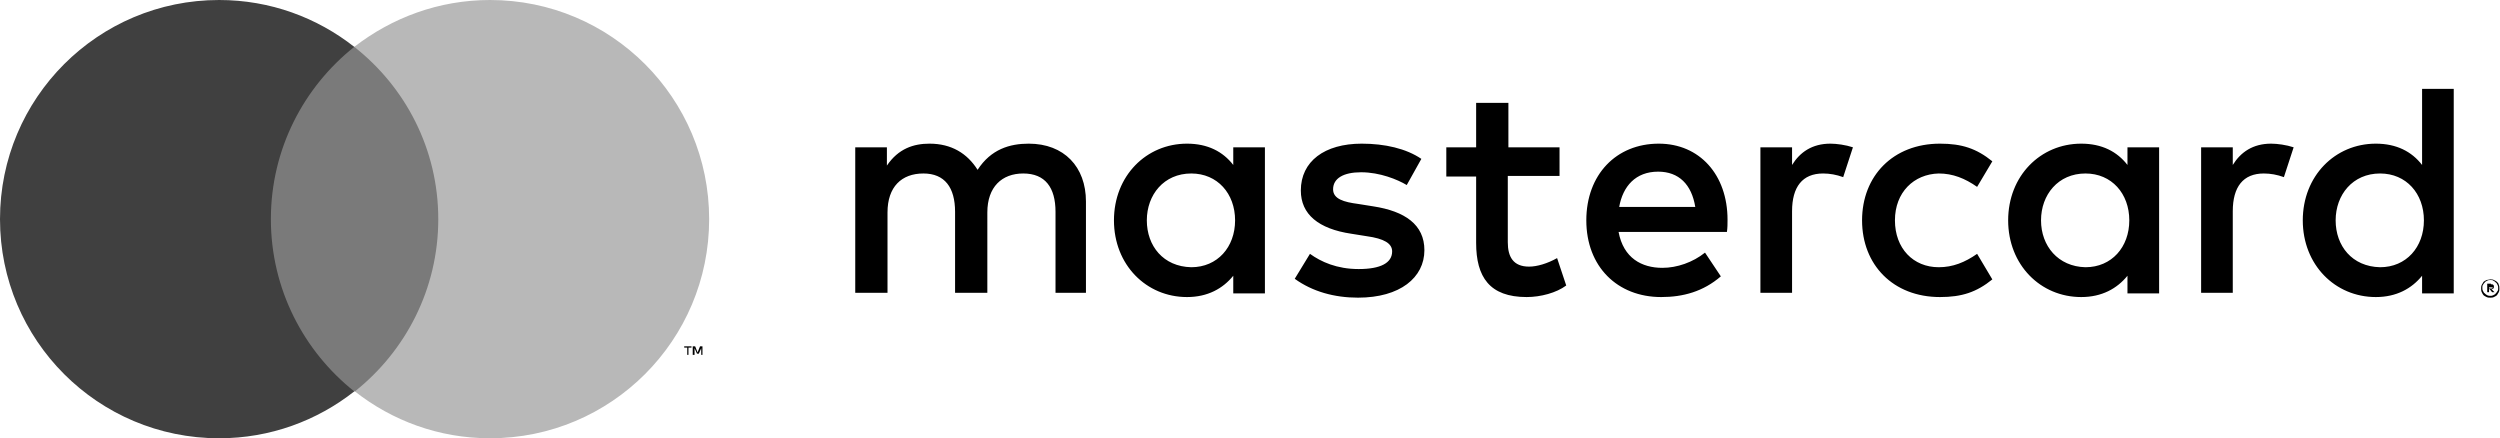 <?xml version="1.0" encoding="UTF-8"?> <svg xmlns="http://www.w3.org/2000/svg" xmlns:xlink="http://www.w3.org/1999/xlink" version="1.1" id="Layer_1" x="0px" y="0px" viewBox="0 0 410.7 72" style="enable-background:new 0 0 410.7 72;" xml:space="preserve"> <style type="text/css"> .st0{fill:#7A7A7A;} .st1{fill:#404040;} .st2{fill:#B8B8B8;} .st3{fill:none;} </style> <g> <g> <g id="XMLID_23_"> <rect x="42.5" y="7.7" class="st0" width="31.5" height="56.6"></rect> <path id="XMLID_35_" class="st1" d="M44.5,36c0-11.5,5.4-21.7,13.7-28.3C52.1,2.9,44.4,0,36,0C16.1,0,0,16.1,0,36 c0,19.9,16.1,36,36,36c8.4,0,16.1-2.9,22.2-7.7C49.9,57.7,44.5,47.5,44.5,36z"></path> <path d="M113.1,58.3v-1.2h0.5v-0.2h-1.2v0.2h0.5v1.2H113.1z M115.4,58.3v-1.4H115l-0.4,1l-0.4-1h-0.4v1.4h0.3v-1.1l0.4,0.9h0.3 l0.4-0.9v1.1H115.4z"></path> <path class="st2" d="M116.5,36c0,19.9-16.1,36-36,36c-8.4,0-16.1-2.9-22.2-7.7C66.6,57.7,72,47.5,72,36S66.6,14.3,58.2,7.7 C64.4,2.9,72.1,0,80.5,0C100.4,0,116.5,16.1,116.5,36z"></path> </g> <path id="XMLID_622_" d="M178.4,48.1v-15c0-5.7-3.6-9.5-9.4-9.5c-3.1,0-6.2,0.9-8.4,4.3c-1.7-2.7-4.3-4.3-7.9-4.3 c-2.6,0-5.1,0.8-7,3.6v-3h-5.2v23.9h5.3V34.9c0-4.2,2.3-6.4,5.9-6.4c3.5,0,5.2,2.3,5.2,6.3v13.3h5.3V34.9c0-4.2,2.4-6.4,5.9-6.4 c3.6,0,5.3,2.3,5.3,6.3v13.3H178.4z M256.3,24.2h-8.5v-7.3h-5.3v7.3h-4.9v4.8h4.9v10.9c0,5.6,2.2,8.9,8.3,8.9 c2.3,0,4.9-0.7,6.5-1.9l-1.5-4.5c-1.6,0.9-3.3,1.4-4.6,1.4c-2.6,0-3.5-1.6-3.5-4V28.9h8.5V24.2z M300.7,23.6c-3,0-5,1.4-6.3,3.5 v-2.9h-5.2v23.9h5.2V34.7c0-4,1.7-6.2,5.1-6.2c1.1,0,2.2,0.2,3.3,0.6l1.6-4.9C303.2,23.8,301.7,23.6,300.7,23.6L300.7,23.6z M233.5,26.1c-2.5-1.7-6-2.5-9.8-2.5c-6.1,0-10,2.9-10,7.7c0,3.9,2.9,6.3,8.3,7.1l2.5,0.4c2.9,0.4,4.2,1.2,4.2,2.5 c0,1.9-1.9,2.9-5.5,2.9c-3.6,0-6.2-1.2-8-2.5l-2.5,4.1c2.9,2.1,6.5,3.1,10.4,3.1c6.9,0,10.9-3.3,10.9-7.8c0-4.2-3.2-6.4-8.4-7.2 l-2.5-0.4c-2.3-0.3-4.1-0.8-4.1-2.4c0-1.8,1.7-2.8,4.6-2.8c3.1,0,6,1.2,7.5,2.1L233.5,26.1z M373.1,23.6c-3,0-5,1.4-6.3,3.5v-2.9 h-5.2v23.9h5.2V34.7c0-4,1.7-6.2,5.1-6.2c1.1,0,2.2,0.2,3.3,0.6l1.6-4.9C375.6,23.8,374.1,23.6,373.1,23.6L373.1,23.6z M305.9,36.2c0,7.3,5.1,12.6,12.8,12.6c3.6,0,6-0.8,8.6-2.9l-2.5-4.2c-2,1.4-4,2.2-6.3,2.2c-4.2,0-7.2-3.1-7.2-7.7 c0-4.6,3.1-7.6,7.2-7.7c2.3,0,4.3,0.8,6.3,2.2l2.5-4.2c-2.6-2.1-5-2.9-8.6-2.9C311,23.6,305.9,28.9,305.9,36.2L305.9,36.2z M354.7,36.2v-12h-5.2v2.9c-1.7-2.2-4.2-3.5-7.6-3.5c-6.7,0-12,5.3-12,12.6c0,7.3,5.3,12.6,12,12.6c3.4,0,5.9-1.4,7.6-3.5v2.9h5.2 V36.2z M335.3,36.2c0-4.2,2.8-7.7,7.3-7.7c4.3,0,7.2,3.3,7.2,7.7s-2.9,7.7-7.2,7.7C338.1,43.8,335.3,40.4,335.3,36.2L335.3,36.2z M272.5,23.6c-7,0-11.9,5.1-11.9,12.6c0,7.6,5.1,12.6,12.3,12.6c3.6,0,6.9-0.9,9.8-3.4l-2.6-3.9c-2,1.6-4.6,2.5-7,2.5 c-3.4,0-6.4-1.6-7.2-5.9h17.8c0.1-0.7,0.1-1.3,0.1-2C283.8,28.7,279.2,23.6,272.5,23.6L272.5,23.6z M272.4,28.2 c3.4,0,5.5,2.1,6.1,5.8H266C266.6,30.6,268.7,28.2,272.4,28.2L272.4,28.2z M403.1,36.2V14.6h-5.2v12.5c-1.7-2.2-4.2-3.5-7.6-3.5 c-6.7,0-12,5.3-12,12.6c0,7.3,5.3,12.6,12,12.6c3.4,0,5.9-1.4,7.6-3.5v2.9h5.2V36.2z M409.1,45.9c0.2,0,0.4,0,0.6,0.1 c0.2,0.1,0.4,0.2,0.5,0.3c0.1,0.1,0.3,0.3,0.3,0.5c0.1,0.2,0.1,0.4,0.1,0.6c0,0.2,0,0.4-0.1,0.6c-0.1,0.2-0.2,0.3-0.3,0.5 c-0.1,0.1-0.3,0.2-0.5,0.3c-0.2,0.1-0.4,0.1-0.6,0.1c-0.2,0-0.4,0-0.6-0.1c-0.2-0.1-0.4-0.2-0.5-0.3c-0.1-0.1-0.2-0.3-0.3-0.5 c-0.1-0.2-0.1-0.4-0.1-0.6c0-0.2,0-0.4,0.1-0.6c0.1-0.2,0.2-0.3,0.3-0.5c0.1-0.1,0.3-0.2,0.5-0.3C408.7,46,408.9,45.9,409.1,45.9z M409.1,48.6c0.2,0,0.3,0,0.5-0.1c0.1-0.1,0.3-0.1,0.4-0.3c0.1-0.1,0.2-0.2,0.3-0.4c0.1-0.1,0.1-0.3,0.1-0.5c0-0.2,0-0.3-0.1-0.5 c-0.1-0.1-0.1-0.3-0.3-0.4c-0.1-0.1-0.2-0.2-0.4-0.3c-0.1-0.1-0.3-0.1-0.5-0.1c-0.2,0-0.3,0-0.5,0.1c-0.1,0.1-0.3,0.1-0.4,0.3 c-0.1,0.1-0.2,0.2-0.3,0.4c-0.1,0.1-0.1,0.3-0.1,0.5c0,0.2,0,0.3,0.1,0.5c0.1,0.1,0.1,0.3,0.3,0.4c0.1,0.1,0.2,0.2,0.4,0.3 C408.8,48.6,409,48.6,409.1,48.6z M409.2,46.7c0.2,0,0.3,0,0.4,0.1c0.1,0.1,0.1,0.2,0.1,0.3c0,0.1,0,0.2-0.1,0.3 c-0.1,0.1-0.2,0.1-0.3,0.1l0.5,0.5h-0.4l-0.4-0.5h-0.1v0.5h-0.3v-1.4H409.2z M408.9,47v0.4h0.3c0.1,0,0.1,0,0.2,0 c0,0,0.1-0.1,0.1-0.1c0-0.1,0-0.1-0.1-0.1c0,0-0.1,0-0.2,0H408.9z M383.7,36.2c0-4.2,2.8-7.7,7.3-7.7c4.3,0,7.2,3.3,7.2,7.7 s-2.9,7.7-7.2,7.7C386.4,43.8,383.7,40.4,383.7,36.2L383.7,36.2z M207.8,36.2v-12h-5.2v2.9c-1.7-2.2-4.2-3.5-7.6-3.5 c-6.7,0-12,5.3-12,12.6c0,7.3,5.3,12.6,12,12.6c3.4,0,5.9-1.4,7.6-3.5v2.9h5.2V36.2z M188.4,36.2c0-4.2,2.8-7.7,7.3-7.7 c4.3,0,7.2,3.3,7.2,7.7s-2.9,7.7-7.2,7.7C191.1,43.8,188.4,40.4,188.4,36.2z"></path> </g> </g> <rect x="-776.6" y="-184" class="st3" width="479" height="110"></rect> </svg> 